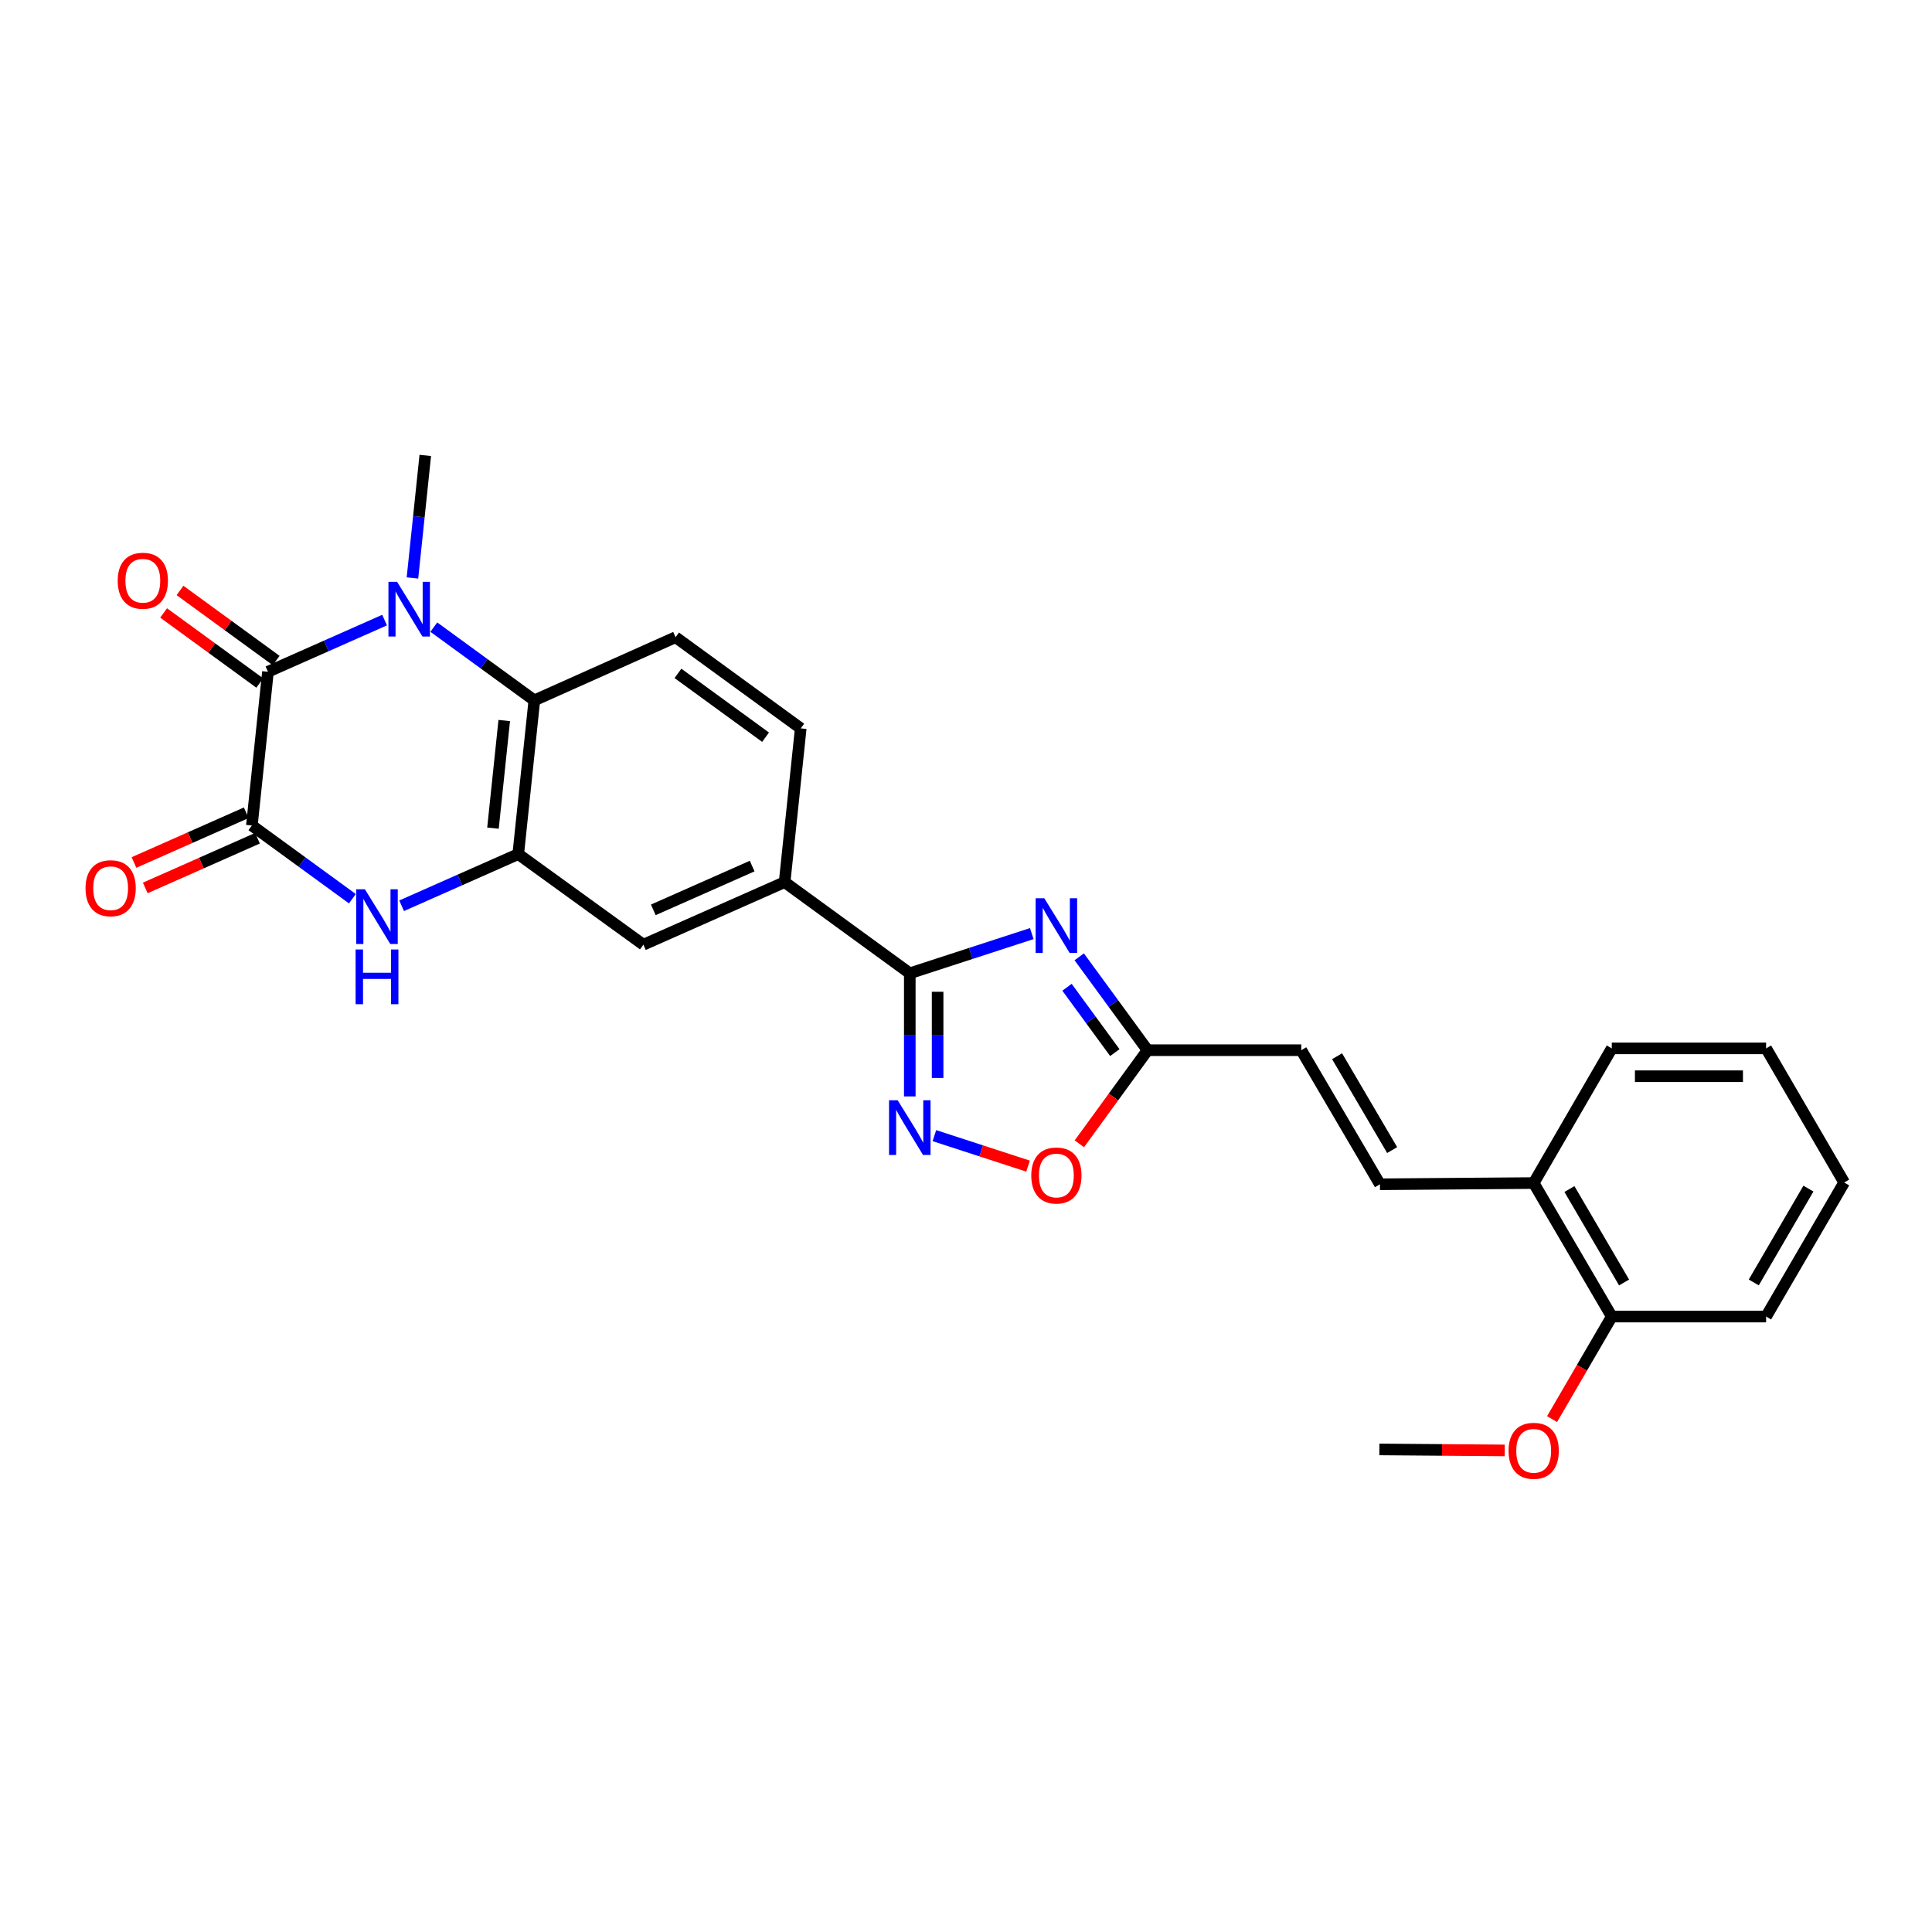<?xml version='1.0' encoding='iso-8859-1'?>
<svg version='1.1' baseProfile='full'
              xmlns='http://www.w3.org/2000/svg'
                      xmlns:rdkit='http://www.rdkit.org/xml'
                      xmlns:xlink='http://www.w3.org/1999/xlink'
                  xml:space='preserve'
width='1000px' height='1000px' viewBox='0 0 1000 1000'>
<!-- END OF HEADER -->
<rect style='opacity:1.0;fill:#FFFFFF;stroke:none' width='1000' height='1000' x='0' y='0'> </rect>
<path class='bond-0' d='M 199.056,320.957 L 168.875,334.332' style='fill:none;fill-rule:evenodd;stroke:#0000FF;stroke-width:6px;stroke-linecap:butt;stroke-linejoin:miter;stroke-opacity:1' />
<path class='bond-0' d='M 168.875,334.332 L 138.694,347.708' style='fill:none;fill-rule:evenodd;stroke:#000000;stroke-width:6px;stroke-linecap:butt;stroke-linejoin:miter;stroke-opacity:1' />
<path class='bond-7' d='M 224.538,324.597 L 250.555,343.555' style='fill:none;fill-rule:evenodd;stroke:#0000FF;stroke-width:6px;stroke-linecap:butt;stroke-linejoin:miter;stroke-opacity:1' />
<path class='bond-7' d='M 250.555,343.555 L 276.571,362.513' style='fill:none;fill-rule:evenodd;stroke:#000000;stroke-width:6px;stroke-linecap:butt;stroke-linejoin:miter;stroke-opacity:1' />
<path class='bond-20' d='M 213.486,299.151 L 216.806,267.44' style='fill:none;fill-rule:evenodd;stroke:#0000FF;stroke-width:6px;stroke-linecap:butt;stroke-linejoin:miter;stroke-opacity:1' />
<path class='bond-20' d='M 216.806,267.44 L 220.126,235.729' style='fill:none;fill-rule:evenodd;stroke:#000000;stroke-width:6px;stroke-linecap:butt;stroke-linejoin:miter;stroke-opacity:1' />
<path class='bond-2' d='M 138.694,347.708 L 130.371,427.275' style='fill:none;fill-rule:evenodd;stroke:#000000;stroke-width:6px;stroke-linecap:butt;stroke-linejoin:miter;stroke-opacity:1' />
<path class='bond-15' d='M 142.936,341.887 L 118.054,323.753' style='fill:none;fill-rule:evenodd;stroke:#000000;stroke-width:6px;stroke-linecap:butt;stroke-linejoin:miter;stroke-opacity:1' />
<path class='bond-15' d='M 118.054,323.753 L 93.171,305.619' style='fill:none;fill-rule:evenodd;stroke:#FF0000;stroke-width:6px;stroke-linecap:butt;stroke-linejoin:miter;stroke-opacity:1' />
<path class='bond-15' d='M 134.452,353.529 L 109.569,335.395' style='fill:none;fill-rule:evenodd;stroke:#000000;stroke-width:6px;stroke-linecap:butt;stroke-linejoin:miter;stroke-opacity:1' />
<path class='bond-15' d='M 109.569,335.395 L 84.687,317.261' style='fill:none;fill-rule:evenodd;stroke:#FF0000;stroke-width:6px;stroke-linecap:butt;stroke-linejoin:miter;stroke-opacity:1' />
<path class='bond-1' d='M 534.045,483.23 L 502.474,493.503' style='fill:none;fill-rule:evenodd;stroke:#0000FF;stroke-width:6px;stroke-linecap:butt;stroke-linejoin:miter;stroke-opacity:1' />
<path class='bond-1' d='M 502.474,493.503 L 470.903,503.776' style='fill:none;fill-rule:evenodd;stroke:#000000;stroke-width:6px;stroke-linecap:butt;stroke-linejoin:miter;stroke-opacity:1' />
<path class='bond-8' d='M 558.601,495.244 L 576.284,519.414' style='fill:none;fill-rule:evenodd;stroke:#0000FF;stroke-width:6px;stroke-linecap:butt;stroke-linejoin:miter;stroke-opacity:1' />
<path class='bond-8' d='M 576.284,519.414 L 593.966,543.583' style='fill:none;fill-rule:evenodd;stroke:#000000;stroke-width:6px;stroke-linecap:butt;stroke-linejoin:miter;stroke-opacity:1' />
<path class='bond-8' d='M 552.28,511.001 L 564.657,527.92' style='fill:none;fill-rule:evenodd;stroke:#0000FF;stroke-width:6px;stroke-linecap:butt;stroke-linejoin:miter;stroke-opacity:1' />
<path class='bond-8' d='M 564.657,527.92 L 577.035,544.838' style='fill:none;fill-rule:evenodd;stroke:#000000;stroke-width:6px;stroke-linecap:butt;stroke-linejoin:miter;stroke-opacity:1' />
<path class='bond-16' d='M 127.454,420.689 L 98.403,433.557' style='fill:none;fill-rule:evenodd;stroke:#000000;stroke-width:6px;stroke-linecap:butt;stroke-linejoin:miter;stroke-opacity:1' />
<path class='bond-16' d='M 98.403,433.557 L 69.352,446.426' style='fill:none;fill-rule:evenodd;stroke:#FF0000;stroke-width:6px;stroke-linecap:butt;stroke-linejoin:miter;stroke-opacity:1' />
<path class='bond-16' d='M 133.288,433.86 L 104.237,446.728' style='fill:none;fill-rule:evenodd;stroke:#000000;stroke-width:6px;stroke-linecap:butt;stroke-linejoin:miter;stroke-opacity:1' />
<path class='bond-16' d='M 104.237,446.728 L 75.187,459.597' style='fill:none;fill-rule:evenodd;stroke:#FF0000;stroke-width:6px;stroke-linecap:butt;stroke-linejoin:miter;stroke-opacity:1' />
<path class='bond-28' d='M 130.371,427.275 L 156.384,446.226' style='fill:none;fill-rule:evenodd;stroke:#000000;stroke-width:6px;stroke-linecap:butt;stroke-linejoin:miter;stroke-opacity:1' />
<path class='bond-28' d='M 156.384,446.226 L 182.397,465.177' style='fill:none;fill-rule:evenodd;stroke:#0000FF;stroke-width:6px;stroke-linecap:butt;stroke-linejoin:miter;stroke-opacity:1' />
<path class='bond-3' d='M 470.903,503.776 L 406.118,456.59' style='fill:none;fill-rule:evenodd;stroke:#000000;stroke-width:6px;stroke-linecap:butt;stroke-linejoin:miter;stroke-opacity:1' />
<path class='bond-6' d='M 470.903,503.776 L 470.903,535.641' style='fill:none;fill-rule:evenodd;stroke:#000000;stroke-width:6px;stroke-linecap:butt;stroke-linejoin:miter;stroke-opacity:1' />
<path class='bond-6' d='M 470.903,535.641 L 470.903,567.506' style='fill:none;fill-rule:evenodd;stroke:#0000FF;stroke-width:6px;stroke-linecap:butt;stroke-linejoin:miter;stroke-opacity:1' />
<path class='bond-6' d='M 485.308,513.336 L 485.308,535.641' style='fill:none;fill-rule:evenodd;stroke:#000000;stroke-width:6px;stroke-linecap:butt;stroke-linejoin:miter;stroke-opacity:1' />
<path class='bond-6' d='M 485.308,535.641 L 485.308,557.946' style='fill:none;fill-rule:evenodd;stroke:#0000FF;stroke-width:6px;stroke-linecap:butt;stroke-linejoin:miter;stroke-opacity:1' />
<path class='bond-4' d='M 207.879,468.818 L 238.06,455.449' style='fill:none;fill-rule:evenodd;stroke:#0000FF;stroke-width:6px;stroke-linecap:butt;stroke-linejoin:miter;stroke-opacity:1' />
<path class='bond-4' d='M 238.06,455.449 L 268.24,442.08' style='fill:none;fill-rule:evenodd;stroke:#000000;stroke-width:6px;stroke-linecap:butt;stroke-linejoin:miter;stroke-opacity:1' />
<path class='bond-5' d='M 268.24,442.08 L 276.571,362.513' style='fill:none;fill-rule:evenodd;stroke:#000000;stroke-width:6px;stroke-linecap:butt;stroke-linejoin:miter;stroke-opacity:1' />
<path class='bond-5' d='M 255.163,428.645 L 260.995,372.948' style='fill:none;fill-rule:evenodd;stroke:#000000;stroke-width:6px;stroke-linecap:butt;stroke-linejoin:miter;stroke-opacity:1' />
<path class='bond-11' d='M 268.24,442.08 L 333.017,488.97' style='fill:none;fill-rule:evenodd;stroke:#000000;stroke-width:6px;stroke-linecap:butt;stroke-linejoin:miter;stroke-opacity:1' />
<path class='bond-9' d='M 483.637,587.807 L 507.879,595.694' style='fill:none;fill-rule:evenodd;stroke:#0000FF;stroke-width:6px;stroke-linecap:butt;stroke-linejoin:miter;stroke-opacity:1' />
<path class='bond-9' d='M 507.879,595.694 L 532.12,603.582' style='fill:none;fill-rule:evenodd;stroke:#FF0000;stroke-width:6px;stroke-linecap:butt;stroke-linejoin:miter;stroke-opacity:1' />
<path class='bond-14' d='M 276.571,362.513 L 349.672,329.821' style='fill:none;fill-rule:evenodd;stroke:#000000;stroke-width:6px;stroke-linecap:butt;stroke-linejoin:miter;stroke-opacity:1' />
<path class='bond-13' d='M 593.966,543.583 L 673.541,543.583' style='fill:none;fill-rule:evenodd;stroke:#000000;stroke-width:6px;stroke-linecap:butt;stroke-linejoin:miter;stroke-opacity:1' />
<path class='bond-29' d='M 593.966,543.583 L 576.319,567.806' style='fill:none;fill-rule:evenodd;stroke:#000000;stroke-width:6px;stroke-linecap:butt;stroke-linejoin:miter;stroke-opacity:1' />
<path class='bond-29' d='M 576.319,567.806 L 558.672,592.029' style='fill:none;fill-rule:evenodd;stroke:#FF0000;stroke-width:6px;stroke-linecap:butt;stroke-linejoin:miter;stroke-opacity:1' />
<path class='bond-10' d='M 406.118,456.59 L 414.457,377.007' style='fill:none;fill-rule:evenodd;stroke:#000000;stroke-width:6px;stroke-linecap:butt;stroke-linejoin:miter;stroke-opacity:1' />
<path class='bond-27' d='M 406.118,456.59 L 333.017,488.97' style='fill:none;fill-rule:evenodd;stroke:#000000;stroke-width:6px;stroke-linecap:butt;stroke-linejoin:miter;stroke-opacity:1' />
<path class='bond-27' d='M 389.318,448.276 L 338.148,470.942' style='fill:none;fill-rule:evenodd;stroke:#000000;stroke-width:6px;stroke-linecap:butt;stroke-linejoin:miter;stroke-opacity:1' />
<path class='bond-12' d='M 714.261,612.978 L 673.541,543.583' style='fill:none;fill-rule:evenodd;stroke:#000000;stroke-width:6px;stroke-linecap:butt;stroke-linejoin:miter;stroke-opacity:1' />
<path class='bond-12' d='M 720.577,595.279 L 692.073,546.702' style='fill:none;fill-rule:evenodd;stroke:#000000;stroke-width:6px;stroke-linecap:butt;stroke-linejoin:miter;stroke-opacity:1' />
<path class='bond-17' d='M 714.261,612.978 L 793.835,612.346' style='fill:none;fill-rule:evenodd;stroke:#000000;stroke-width:6px;stroke-linecap:butt;stroke-linejoin:miter;stroke-opacity:1' />
<path class='bond-18' d='M 349.672,329.821 L 414.457,377.007' style='fill:none;fill-rule:evenodd;stroke:#000000;stroke-width:6px;stroke-linecap:butt;stroke-linejoin:miter;stroke-opacity:1' />
<path class='bond-18' d='M 350.908,348.543 L 396.258,381.573' style='fill:none;fill-rule:evenodd;stroke:#000000;stroke-width:6px;stroke-linecap:butt;stroke-linejoin:miter;stroke-opacity:1' />
<path class='bond-19' d='M 793.835,612.346 L 834.251,681.453' style='fill:none;fill-rule:evenodd;stroke:#000000;stroke-width:6px;stroke-linecap:butt;stroke-linejoin:miter;stroke-opacity:1' />
<path class='bond-19' d='M 812.333,615.44 L 840.624,663.814' style='fill:none;fill-rule:evenodd;stroke:#000000;stroke-width:6px;stroke-linecap:butt;stroke-linejoin:miter;stroke-opacity:1' />
<path class='bond-22' d='M 793.835,612.346 L 834.251,542.639' style='fill:none;fill-rule:evenodd;stroke:#000000;stroke-width:6px;stroke-linecap:butt;stroke-linejoin:miter;stroke-opacity:1' />
<path class='bond-21' d='M 834.251,681.453 L 818.797,707.99' style='fill:none;fill-rule:evenodd;stroke:#000000;stroke-width:6px;stroke-linecap:butt;stroke-linejoin:miter;stroke-opacity:1' />
<path class='bond-21' d='M 818.797,707.99 L 803.344,734.528' style='fill:none;fill-rule:evenodd;stroke:#FF0000;stroke-width:6px;stroke-linecap:butt;stroke-linejoin:miter;stroke-opacity:1' />
<path class='bond-23' d='M 834.251,681.453 L 914.13,681.453' style='fill:none;fill-rule:evenodd;stroke:#000000;stroke-width:6px;stroke-linecap:butt;stroke-linejoin:miter;stroke-opacity:1' />
<path class='bond-24' d='M 778.839,750.737 L 746.402,750.48' style='fill:none;fill-rule:evenodd;stroke:#FF0000;stroke-width:6px;stroke-linecap:butt;stroke-linejoin:miter;stroke-opacity:1' />
<path class='bond-24' d='M 746.402,750.48 L 713.964,750.223' style='fill:none;fill-rule:evenodd;stroke:#000000;stroke-width:6px;stroke-linecap:butt;stroke-linejoin:miter;stroke-opacity:1' />
<path class='bond-26' d='M 834.251,542.639 L 914.13,542.639' style='fill:none;fill-rule:evenodd;stroke:#000000;stroke-width:6px;stroke-linecap:butt;stroke-linejoin:miter;stroke-opacity:1' />
<path class='bond-26' d='M 846.233,557.045 L 902.148,557.045' style='fill:none;fill-rule:evenodd;stroke:#000000;stroke-width:6px;stroke-linecap:butt;stroke-linejoin:miter;stroke-opacity:1' />
<path class='bond-30' d='M 914.13,681.453 L 954.545,612.058' style='fill:none;fill-rule:evenodd;stroke:#000000;stroke-width:6px;stroke-linecap:butt;stroke-linejoin:miter;stroke-opacity:1' />
<path class='bond-30' d='M 907.744,663.794 L 936.035,615.217' style='fill:none;fill-rule:evenodd;stroke:#000000;stroke-width:6px;stroke-linecap:butt;stroke-linejoin:miter;stroke-opacity:1' />
<path class='bond-25' d='M 954.545,612.058 L 914.13,542.639' style='fill:none;fill-rule:evenodd;stroke:#000000;stroke-width:6px;stroke-linecap:butt;stroke-linejoin:miter;stroke-opacity:1' />
<path  class='atom-0' d='M 205.534 301.151
L 214.814 316.151
Q 215.734 317.631, 217.214 320.311
Q 218.694 322.991, 218.774 323.151
L 218.774 301.151
L 222.534 301.151
L 222.534 329.471
L 218.654 329.471
L 208.694 313.071
Q 207.534 311.151, 206.294 308.951
Q 205.094 306.751, 204.734 306.071
L 204.734 329.471
L 201.054 329.471
L 201.054 301.151
L 205.534 301.151
' fill='#0000FF'/>
<path  class='atom-2' d='M 540.52 464.927
L 549.8 479.927
Q 550.72 481.407, 552.2 484.087
Q 553.68 486.767, 553.76 486.927
L 553.76 464.927
L 557.52 464.927
L 557.52 493.247
L 553.64 493.247
L 543.68 476.847
Q 542.52 474.927, 541.28 472.727
Q 540.08 470.527, 539.72 469.847
L 539.72 493.247
L 536.04 493.247
L 536.04 464.927
L 540.52 464.927
' fill='#0000FF'/>
<path  class='atom-5' d='M 188.88 460.301
L 198.16 475.301
Q 199.08 476.781, 200.56 479.461
Q 202.04 482.141, 202.12 482.301
L 202.12 460.301
L 205.88 460.301
L 205.88 488.621
L 202 488.621
L 192.04 472.221
Q 190.88 470.301, 189.64 468.101
Q 188.44 465.901, 188.08 465.221
L 188.08 488.621
L 184.4 488.621
L 184.4 460.301
L 188.88 460.301
' fill='#0000FF'/>
<path  class='atom-5' d='M 184.06 491.453
L 187.9 491.453
L 187.9 503.493
L 202.38 503.493
L 202.38 491.453
L 206.22 491.453
L 206.22 519.773
L 202.38 519.773
L 202.38 506.693
L 187.9 506.693
L 187.9 519.773
L 184.06 519.773
L 184.06 491.453
' fill='#0000FF'/>
<path  class='atom-7' d='M 464.643 569.503
L 473.923 584.503
Q 474.843 585.983, 476.323 588.663
Q 477.803 591.343, 477.883 591.503
L 477.883 569.503
L 481.643 569.503
L 481.643 597.823
L 477.763 597.823
L 467.803 581.423
Q 466.643 579.503, 465.403 577.303
Q 464.203 575.103, 463.843 574.423
L 463.843 597.823
L 460.163 597.823
L 460.163 569.503
L 464.643 569.503
' fill='#0000FF'/>
<path  class='atom-10' d='M 533.78 608.432
Q 533.78 601.632, 537.14 597.832
Q 540.5 594.032, 546.78 594.032
Q 553.06 594.032, 556.42 597.832
Q 559.78 601.632, 559.78 608.432
Q 559.78 615.312, 556.38 619.232
Q 552.98 623.112, 546.78 623.112
Q 540.54 623.112, 537.14 619.232
Q 533.78 615.352, 533.78 608.432
M 546.78 619.912
Q 551.1 619.912, 553.42 617.032
Q 555.78 614.112, 555.78 608.432
Q 555.78 602.872, 553.42 600.072
Q 551.1 597.232, 546.78 597.232
Q 542.46 597.232, 540.1 600.032
Q 537.78 602.832, 537.78 608.432
Q 537.78 614.152, 540.1 617.032
Q 542.46 619.912, 546.78 619.912
' fill='#FF0000'/>
<path  class='atom-16' d='M 60.925 300.586
Q 60.925 293.786, 64.285 289.986
Q 67.645 286.186, 73.925 286.186
Q 80.205 286.186, 83.565 289.986
Q 86.925 293.786, 86.925 300.586
Q 86.925 307.466, 83.525 311.386
Q 80.125 315.266, 73.925 315.266
Q 67.685 315.266, 64.285 311.386
Q 60.925 307.506, 60.925 300.586
M 73.925 312.066
Q 78.245 312.066, 80.565 309.186
Q 82.925 306.266, 82.925 300.586
Q 82.925 295.026, 80.565 292.226
Q 78.245 289.386, 73.925 289.386
Q 69.605 289.386, 67.245 292.186
Q 64.925 294.986, 64.925 300.586
Q 64.925 306.306, 67.245 309.186
Q 69.605 312.066, 73.925 312.066
' fill='#FF0000'/>
<path  class='atom-17' d='M 44.271 459.735
Q 44.271 452.935, 47.631 449.135
Q 50.991 445.335, 57.271 445.335
Q 63.551 445.335, 66.911 449.135
Q 70.271 452.935, 70.271 459.735
Q 70.271 466.615, 66.871 470.535
Q 63.471 474.415, 57.271 474.415
Q 51.031 474.415, 47.631 470.535
Q 44.271 466.655, 44.271 459.735
M 57.271 471.215
Q 61.591 471.215, 63.911 468.335
Q 66.271 465.415, 66.271 459.735
Q 66.271 454.175, 63.911 451.375
Q 61.591 448.535, 57.271 448.535
Q 52.951 448.535, 50.591 451.335
Q 48.271 454.135, 48.271 459.735
Q 48.271 465.455, 50.591 468.335
Q 52.951 471.215, 57.271 471.215
' fill='#FF0000'/>
<path  class='atom-22' d='M 780.835 750.936
Q 780.835 744.136, 784.195 740.336
Q 787.555 736.536, 793.835 736.536
Q 800.115 736.536, 803.475 740.336
Q 806.835 744.136, 806.835 750.936
Q 806.835 757.816, 803.435 761.736
Q 800.035 765.616, 793.835 765.616
Q 787.595 765.616, 784.195 761.736
Q 780.835 757.856, 780.835 750.936
M 793.835 762.416
Q 798.155 762.416, 800.475 759.536
Q 802.835 756.616, 802.835 750.936
Q 802.835 745.376, 800.475 742.576
Q 798.155 739.736, 793.835 739.736
Q 789.515 739.736, 787.155 742.536
Q 784.835 745.336, 784.835 750.936
Q 784.835 756.656, 787.155 759.536
Q 789.515 762.416, 793.835 762.416
' fill='#FF0000'/>
</svg>

